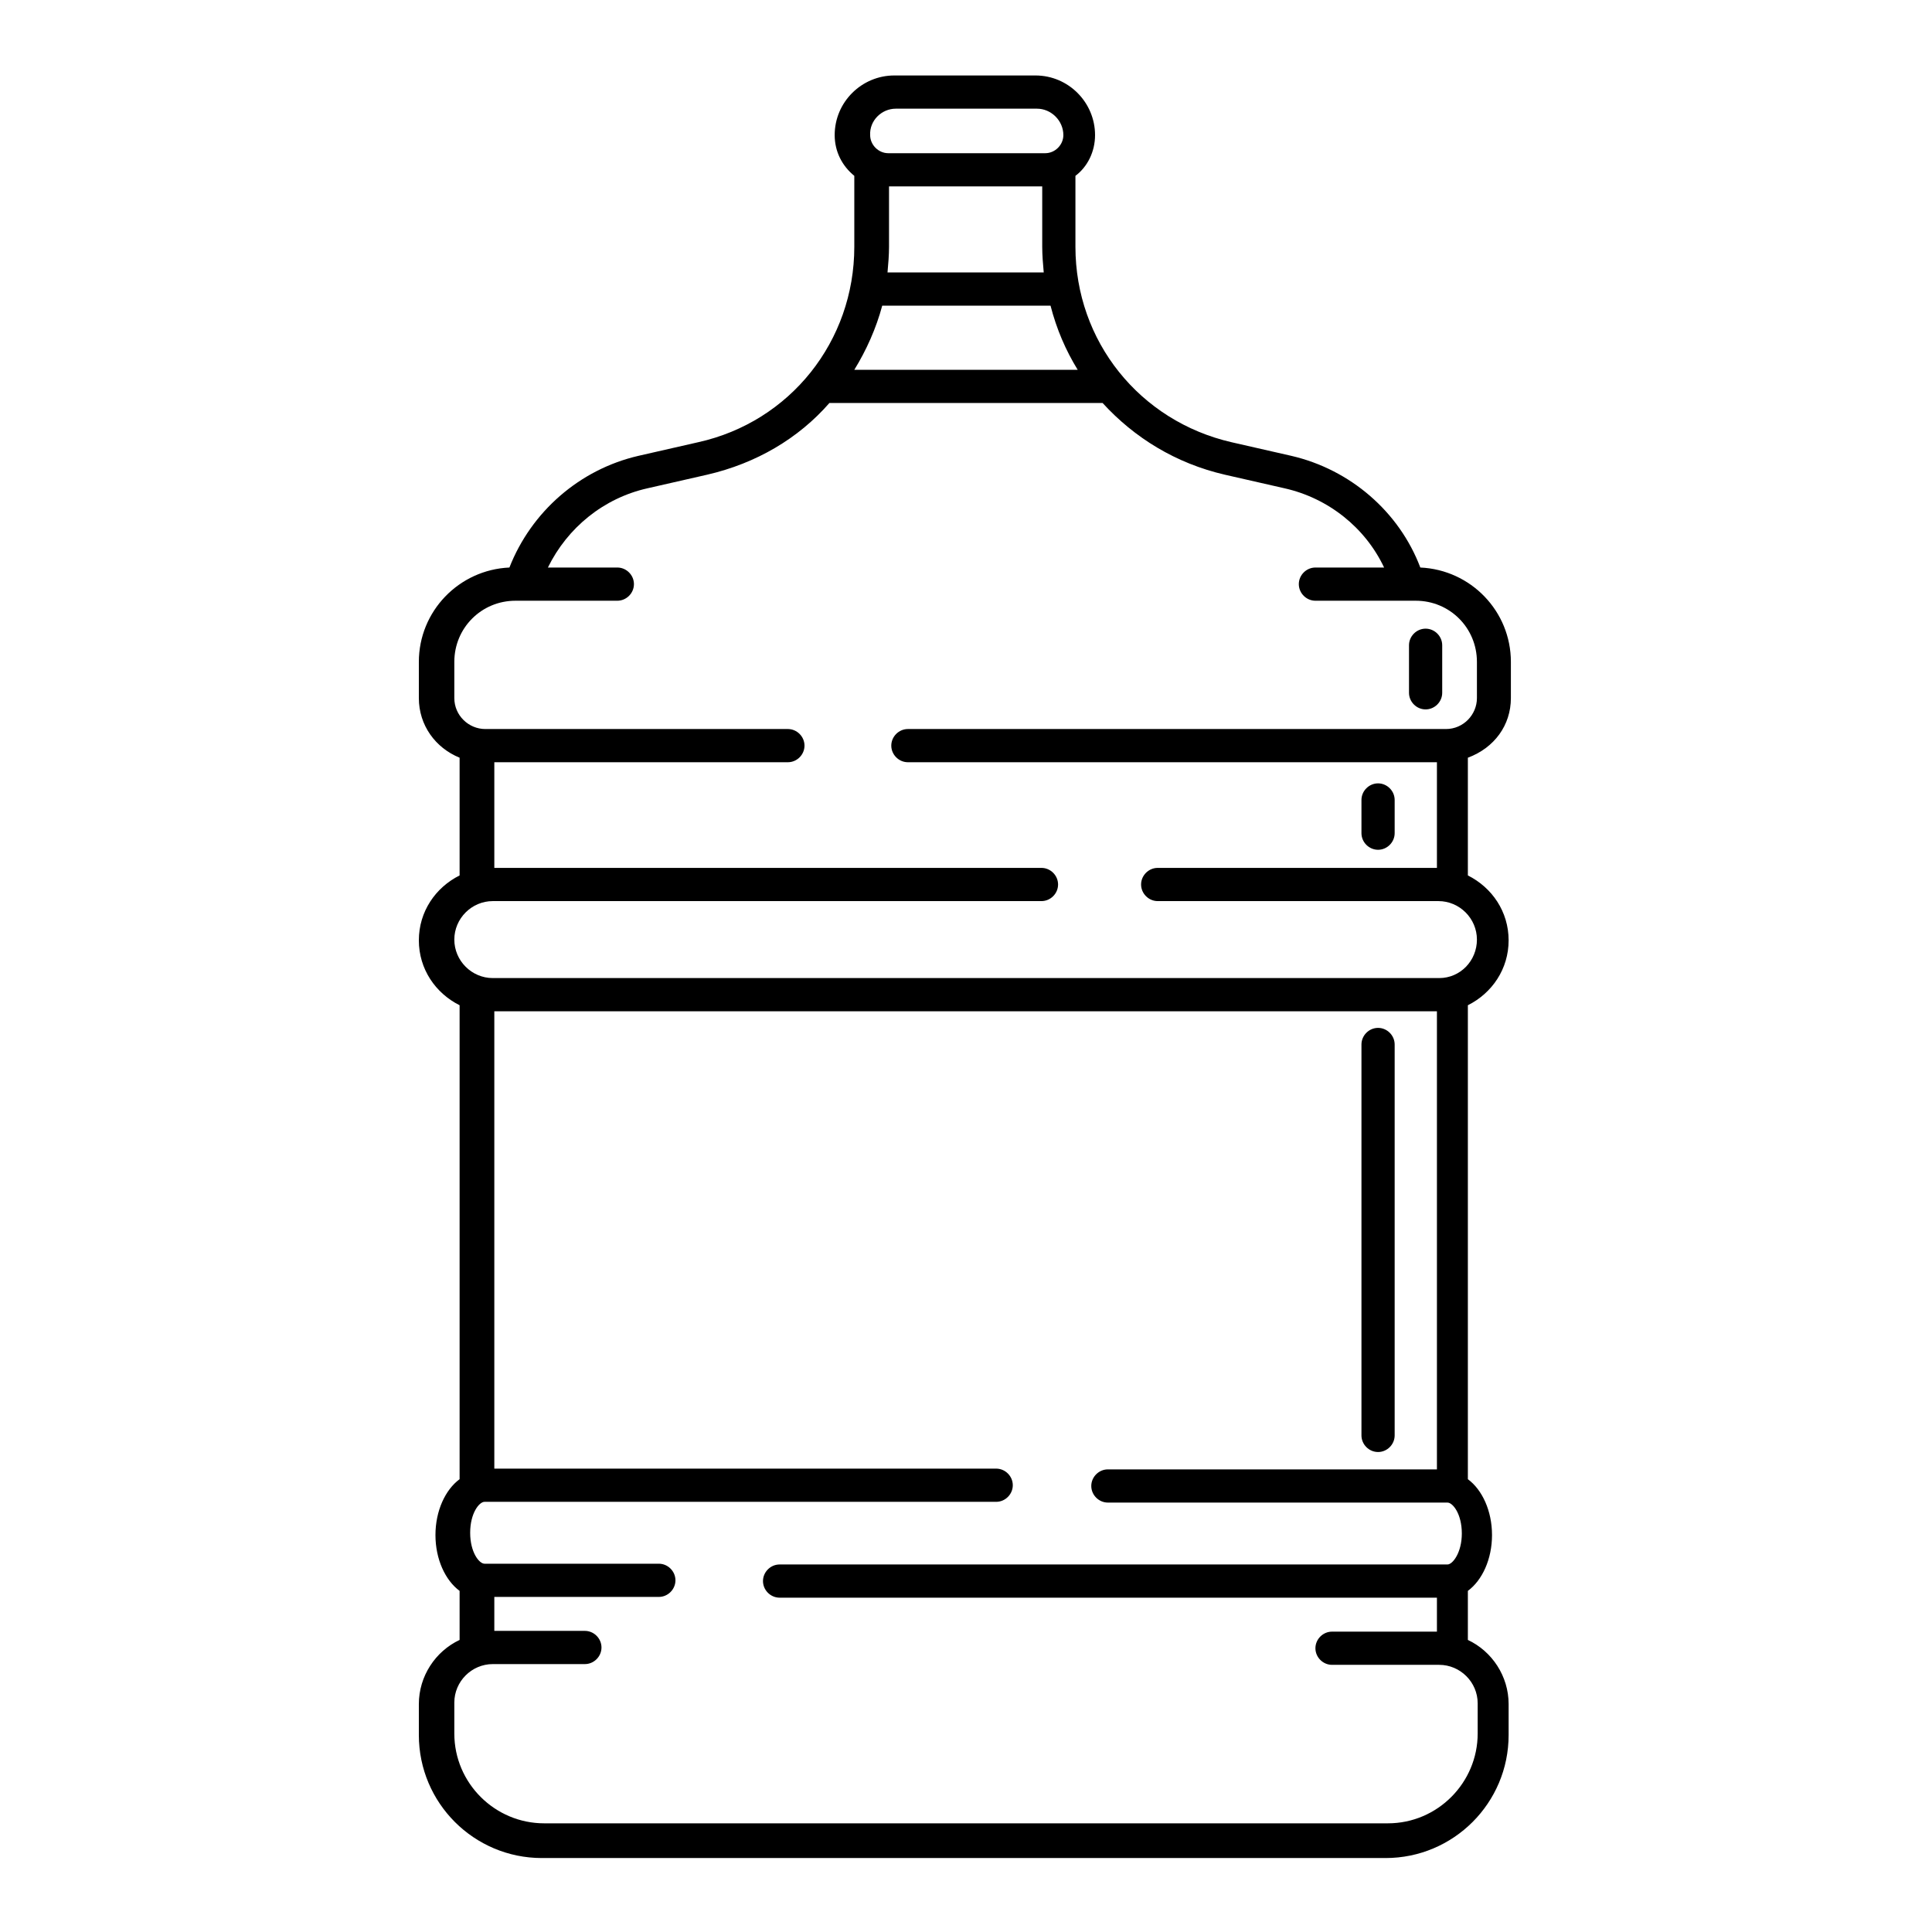 <?xml version="1.0" encoding="utf-8"?>
<!-- Svg Vector Icons : http://www.onlinewebfonts.com/icon -->
<!DOCTYPE svg PUBLIC "-//W3C//DTD SVG 1.1//EN" "http://www.w3.org/Graphics/SVG/1.1/DTD/svg11.dtd">
<svg version="1.1" xmlns="http://www.w3.org/2000/svg" xmlns:xlink="http://www.w3.org/1999/xlink" x="0px" y="0px" viewBox="0 0 256 256" enable-background="new 0 0 256 256" xml:space="preserve">
<g> <path fill="#000000" d="M200.2,92.5v-4.8c0-6.7-5.3-12.2-12-12.5c-2.8-7.4-9.3-13-17.1-14.8l-7.9-1.8 c-12.2-2.8-20.7-13.4-20.7-25.9v-9.4c1.6-1.2,2.6-3.2,2.6-5.4c0-4.3-3.5-7.9-7.9-7.9h-18.7c-4.3,0-7.9,3.5-7.9,7.9 c0,2.2,1,4.1,2.6,5.4v9.4c0,12.5-8.5,23.2-20.7,25.9l-7.9,1.8c-7.8,1.8-14.2,7.4-17.1,14.8c-6.7,0.3-12,5.8-12,12.5v4.8 c0,3.6,2.2,6.6,5.4,7.9v15.6c-3.2,1.6-5.4,4.8-5.4,8.6c0,3.8,2.2,7,5.4,8.6v62.8c-1.9,1.4-3.2,4.2-3.2,7.4c0,3.2,1.3,6,3.2,7.4v6.5 c-3.2,1.5-5.4,4.8-5.4,8.5v4.1c0,9,7.3,16.3,16.3,16.3h11v0h89.8v0h11c9,0,16.3-7.3,16.3-16.3v-4.1c0-3.7-2.2-7-5.4-8.5v-6.5 c1.9-1.4,3.2-4.2,3.2-7.4c0-3.2-1.3-6-3.2-7.4v-62.8c3.2-1.6,5.4-4.8,5.4-8.6c0-3.8-2.2-7-5.4-8.6v-15.6 C198,99.1,200.2,96.1,200.2,92.5z M117.8,24.7h20.3v8c0,1.1,0.1,2.3,0.2,3.4h-20.7c0.1-1.1,0.2-2.3,0.2-3.4L117.8,24.7L117.8,24.7z  M118.7,14.4h18.7c1.9,0,3.5,1.6,3.5,3.5c0,1.3-1.1,2.4-2.4,2.4h-20.8c-1.3,0-2.4-1.1-2.4-2.4C115.2,16,116.8,14.4,118.7,14.4z  M116.9,40.5h22.3c0.8,3.1,2,5.9,3.6,8.5h-29.6C114.8,46.4,116.1,43.5,116.9,40.5z M195.8,229.7c0,6.5-5.3,11.9-11.9,11.9H72.1 c-6.5,0-11.9-5.3-11.9-11.9v-4.1c0-2.8,2.3-5.1,5.1-5.1h12.2c1.2,0,2.2-1,2.2-2.2c0-1.2-1-2.2-2.2-2.2H65.5v-4.5h21.8 c1.2,0,2.2-1,2.2-2.2c0-1.2-1-2.2-2.2-2.2H64.2c-0.7,0-1.9-1.5-1.9-4.1s1.2-4.1,1.9-4.1H132c1.2,0,2.2-1,2.2-2.2 c0-1.2-1-2.2-2.2-2.2H65.5V134h124.9v60.7h-43.6c-1.2,0-2.2,1-2.2,2.2c0,1.2,1,2.2,2.2,2.2h45c0.7,0,1.9,1.5,1.9,4.1 c0,2.5-1.2,4.1-1.9,4.1h-88.5c-1.2,0-2.2,1-2.2,2.2c0,1.2,1,2.2,2.2,2.2h87.1v4.5h-13.9c-1.2,0-2.2,1-2.2,2.2c0,1.2,1,2.2,2.2,2.2 h14.2c2.8,0,5.1,2.3,5.1,5.1L195.8,229.7L195.8,229.7z M190.7,129.6H65.3c-2.8,0-5.1-2.3-5.1-5.1s2.3-5.1,5.1-5.1H138 c1.2,0,2.2-1,2.2-2.2c0-1.2-1-2.2-2.2-2.2H65.5v-14h38.9c1.2,0,2.2-1,2.2-2.2s-1-2.2-2.2-2.2H64.3c-2.2,0-4.1-1.8-4.1-4.1v-4.8 c0-4.5,3.6-8.1,8.1-8.1h13.5c1.2,0,2.2-1,2.2-2.2c0-1.2-1-2.2-2.2-2.2h-9.2c2.6-5.3,7.4-9.2,13.2-10.5l7.9-1.8 c6.5-1.5,12.1-4.8,16.2-9.5h36.2c4.2,4.6,9.7,8,16.2,9.5l7.9,1.8c5.8,1.3,10.7,5.2,13.2,10.5h-9.1c-1.2,0-2.2,1-2.2,2.2 c0,1.2,1,2.2,2.2,2.2h13.3c4.5,0,8.1,3.6,8.1,8.1v4.8c0,2.2-1.8,4.1-4.1,4.1h-71.3c-1.2,0-2.2,1-2.2,2.2s1,2.2,2.2,2.2h70.1v14h-37 c-1.2,0-2.2,1-2.2,2.2c0,1.2,1,2.2,2.2,2.2h37.2c2.8,0,5.1,2.3,5.1,5.1S193.5,129.6,190.7,129.6z M182.6,192.4c1.2,0,2.2-1,2.2-2.2 v-51.8c0-1.2-1-2.2-2.2-2.2c-1.2,0-2.2,1-2.2,2.2v51.8C180.4,191.4,181.4,192.4,182.6,192.4z M182.6,112.6c1.2,0,2.2-1,2.2-2.2 v-4.4c0-1.2-1-2.2-2.2-2.2c-1.2,0-2.2,1-2.2,2.2v4.4C180.4,111.6,181.4,112.6,182.6,112.6z M188.9,94c1.2,0,2.2-1,2.2-2.2v-6.3 c0-1.2-1-2.2-2.2-2.2c-1.2,0-2.2,1-2.2,2.2v6.3C186.7,93,187.7,94,188.9,94z"/></g>
</svg>